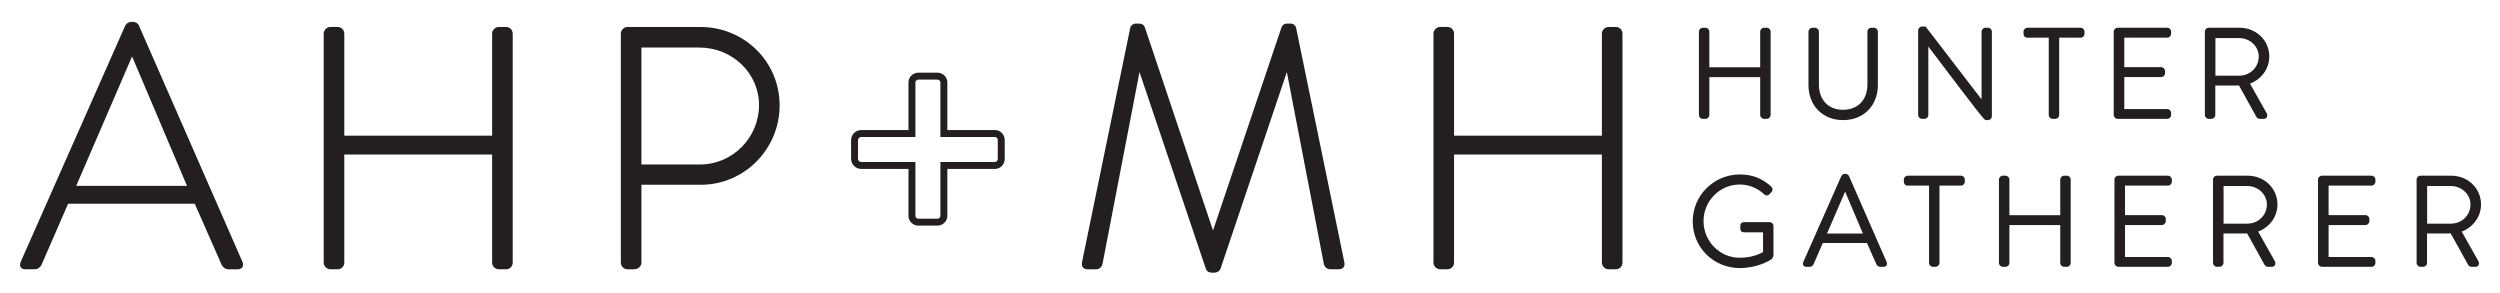 <svg xmlns="http://www.w3.org/2000/svg" id="Layer_1" data-name="Layer 1" viewBox="0 0 2000 234.44"><defs><style>      .cls-1 {        fill: #231f20;      }    </style></defs><path class="cls-1" d="M111.14,20.43c-1.46-2.93-4.27-2.93-5.19-2.93h-.81c-2.03,0-4.05,1.2-4.96,3L16.52,209.57l-.04.1c-.8,2.11-.34,3.45.18,4.21.49.71,1.49,1.56,3.45,1.56h7.61c2.75,0,4.66-1.87,5.5-3.56l21.25-48.87h101.34l21.55,48.95c.8,1.61,2.71,3.48,5.47,3.48h7.06c1.85,0,3.17-.54,3.94-1.59,1.11-1.56.48-3.48.2-4.26L111.14,20.43ZM149.6,148.7H60.96l44.71-103.54,43.93,103.54Z"></path><path class="cls-1" d="M404.78,21.58h-5.7c-2.92,0-5.38,2.47-5.38,5.39v81.54h-118.27V26.96c0-3.07-2.32-5.39-5.39-5.39h-5.7c-2.92,0-5.38,2.47-5.38,5.39v183.08c0,2.92,2.46,5.39,5.38,5.39h5.7c3.07,0,5.39-2.32,5.39-5.39v-86.43h118.27v86.43c0,2.92,2.46,5.39,5.38,5.39h5.7c3.07,0,5.39-2.32,5.39-5.39V26.96c0-3.07-2.32-5.39-5.39-5.39Z"></path><path class="cls-1" d="M560.46,21.58h-58.41c-2.92,0-5.38,2.47-5.38,5.39v183.08c0,2.92,2.46,5.39,5.38,5.39h4.89c4.07,0,6.2-2.71,6.2-5.39v-62.25h47.59c34.72,0,62.97-28.5,62.97-63.51s-28.37-62.7-63.24-62.7ZM607.22,84c0,26.24-21.23,47.59-47.31,47.59h-46.77V38.05h46.5c26.24,0,47.58,20.62,47.58,45.96Z"></path><path class="cls-1" d="M796.11,104.04h-38.24v-38.24c0-4.16-3.63-7.67-7.94-7.67h-15.21c-4.31,0-7.94,3.51-7.94,7.67v38.24h-37.97c-4.23,0-7.94,3.71-7.94,7.94v15.21c0,4.23,3.71,7.94,7.94,7.94h37.97v37.7c0,4.16,3.63,7.67,7.94,7.67h15.21c4.31,0,7.94-3.51,7.94-7.67v-37.7h38.24c4.16,0,7.67-3.63,7.67-7.94v-15.21c0-4.31-3.51-7.94-7.67-7.94ZM798.22,127.2c0,1.25-1.01,2.38-2.11,2.38h-43.8v43.26c0,1.1-1.14,2.11-2.38,2.11h-15.21c-1.25,0-2.38-1.01-2.38-2.11v-43.26h-43.53c-1.18,0-2.38-1.2-2.38-2.38v-15.21c0-1.18,1.2-2.38,2.38-2.38h43.53v-43.8c0-1.1,1.14-2.11,2.38-2.11h15.21c1.25,0,2.38,1.01,2.38,2.11v43.8h43.8c1.1,0,2.11,1.14,2.11,2.38v15.21Z"></path><path class="cls-1" d="M1036.86,22.17c-.47-1.89-2.29-3.31-4.25-3.31h-2.99c-2.14,0-3.63,1.03-4.47,3.16l-54.74,162.38-54.51-162.47c-.81-2.03-2.3-3.06-4.44-3.06h-2.99c-1.95,0-3.78,1.42-4.25,3.31l-38.59,187.52c-.37,1.85-.14,3.23.69,4.24,1.11,1.35,2.88,1.51,4.12,1.51h6.52c2.48,0,4.67-1.95,5.08-4.5l29.57-153.3,52.94,156.99c.46,1.61,1.75,3.52,5.31,3.52h1.09c2.8,0,4.83-1.25,5.56-3.43l52.97-157.08,29.56,153.26c.43,2.58,2.62,4.53,5.09,4.53h6.52c1.24,0,3.01-.16,4.12-1.51.83-1.01,1.06-2.4.69-4.26l-38.59-187.5Z"></path><path class="cls-1" d="M1292.6,21.58h-5.7c-2.92,0-5.39,2.47-5.39,5.39v81.54h-118.27V26.96c0-3.07-2.31-5.39-5.38-5.39h-5.7c-2.92,0-5.39,2.47-5.39,5.39v183.08c0,2.92,2.47,5.39,5.39,5.39h5.7c3.07,0,5.38-2.32,5.38-5.39v-86.43h118.27v86.43c0,2.92,2.47,5.39,5.39,5.39h5.7c3.07,0,5.38-2.32,5.38-5.39V26.96c0-3.07-2.31-5.39-5.38-5.39Z"></path><path class="cls-1" d="M1362.26,95.09h2.08c1.76,0,3.13-1.38,3.13-3.14v-30.27h40.68v30.27c0,1.73,1.41,3.14,3.14,3.14h2.07c1.76,0,3.14-1.38,3.14-3.14V25.33c0-1.76-1.38-3.14-3.14-3.14h-2.07c-1.73,0-3.14,1.41-3.14,3.14v28.49h-40.68v-28.49c0-1.76-1.38-3.14-3.13-3.14h-2.08c-1.73,0-3.13,1.41-3.13,3.14v66.62c0,1.73,1.4,3.14,3.13,3.14Z"></path><path class="cls-1" d="M1474.44,96.09c16.4,0,27.85-11.53,27.85-28.05V25.33c0-1.73-1.41-3.14-3.14-3.14h-1.98c-1.93,0-3.24,1.26-3.24,3.14v42.31c0,12.26-7.65,20.19-19.5,20.19s-19.3-7.96-19.3-20.29V25.33c0-1.7-1.43-3.14-3.13-3.14h-2.09c-1.7,0-3.13,1.44-3.13,3.14v42.7c0,16.52,11.37,28.05,27.66,28.05Z"></path><path class="cls-1" d="M1590.36,22.19h-1.98c-1.7,0-3.14,1.44-3.14,3.14v54.17l-44.78-58.29h-2.59c-1.88,0-3.34,1.38-3.34,3.13v67.61c0,1.7,1.43,3.14,3.13,3.14h1.88c1.73,0,3.13-1.41,3.13-3.14v-54.71c44.52,58.84,44.84,58.84,46.09,58.84h1.29c1.99,0,3.44-1.32,3.44-3.14V25.33c0-1.73-1.41-3.14-3.14-3.14Z"></path><path class="cls-1" d="M1664.46,22.19h-42.5c-1.76,0-3.14,1.38-3.14,3.14v1.48c0,2.46,1.69,3.34,3.14,3.34h17.03v61.81c0,1.7,1.43,3.14,3.13,3.14h1.78c1.96,0,3.44-1.35,3.44-3.14V30.15h17.12c1.76,0,3.14-1.38,3.14-3.13v-1.68c0-1.76-1.38-3.14-3.14-3.14Z"></path><path class="cls-1" d="M1694.1,95.09h39.64c1.73,0,3.14-1.41,3.14-3.14v-1.58c0-1.7-1.44-3.13-3.14-3.13h-34.32v-25.56h29.48c1.73,0,3.14-1.41,3.14-3.14v-1.68c0-1.7-1.44-3.13-3.14-3.13h-29.48v-23.58h34.32c1.7,0,3.14-1.43,3.14-3.13v-1.68c0-1.73-1.41-3.14-3.14-3.14h-39.64c-1.7,0-3.14,1.44-3.14,3.14v66.62c0,1.7,1.44,3.14,3.14,3.14Z"></path><path class="cls-1" d="M1772.24,91.95v-23.54h16.34c.92,0,1.74,0,2.6-.04l13.73,24.8c.79,1.59,2.09,1.92,3.04,1.92h3.06c1.06,0,1.98-.52,2.45-1.39.53-.96.46-2.19-.14-3.16l-13.33-23.64c9.33-3.57,15.45-12.04,15.45-21.71,0-12.9-10.5-23.01-23.91-23.01h-24.51c-1.76,0-3.13,1.38-3.13,3.14v66.62c0,1.73,1.4,3.14,3.13,3.14h1.78c1.95,0,3.43-1.35,3.43-3.14ZM1772.34,30.44h18.91c8.68,0,15.74,6.62,15.74,14.75,0,8.61-6.87,15.35-15.65,15.35h-19v-30.1Z"></path><path class="cls-1" d="M1415.65,177.72h-20.27c-1.99,0-3.13,1.11-3.13,3.04v1.98c0,2.73,1.96,3.13,3.13,3.13h15.05v15.74c-2.05,1.23-8.57,4.58-18.71,4.58-15.93,0-28.89-13.14-28.89-29.28s12.96-29.29,28.89-29.29c7.32,0,14.1,2.7,19.55,7.76.71.71,1.45.99,2.29,1.03.79-.04,1.5-.42,2-1.02.54-.53,1.18-1.17,1.59-1.69.62-.62.93-1.47.85-2.35-.06-.77-.4-1.49-1.02-2.11-7.26-6.6-15.26-9.68-25.17-9.68-20.76,0-37.64,16.84-37.64,37.54s16.54,37.34,37.64,37.34c14.62,0,24.35-6.37,24.84-6.7,1.07-.81,2.12-1.79,2.12-4.05v-22.94c0-1.65-1.43-3.04-3.13-3.04Z"></path><path class="cls-1" d="M1479.16,140.79c-.39-.79-1.22-1.72-3.24-1.72-1.21,0-2.36.7-2.87,1.8l-30.45,68.8-.04.11c-.49,1.31-.08,2.2.2,2.61.28.4.93,1.07,2.22,1.07h2.77c1.55,0,2.61-1.04,3.08-2.01l7.42-17.07h35.34l7.57,17.17c.45.88,1.51,1.9,3.04,1.9h2.56c1.35,0,2.05-.59,2.4-1.08.35-.49.67-1.32.19-2.71l-30.18-68.88ZM1490.31,186.81h-28.68l14.47-33.5,14.21,33.5Z"></path><path class="cls-1" d="M1568.71,140.55h-42.5c-1.76,0-3.14,1.38-3.14,3.14v1.48c0,2.46,1.69,3.33,3.14,3.33h17.03v61.81c0,1.7,1.43,3.14,3.13,3.14h1.78c1.95,0,3.43-1.35,3.43-3.14v-61.81h17.13c1.76,0,3.14-1.38,3.14-3.13v-1.68c0-1.76-1.38-3.14-3.14-3.14Z"></path><path class="cls-1" d="M1653.41,140.55h-2.08c-1.7,0-3.13,1.44-3.13,3.14v28.49h-40.68v-28.49c0-1.76-1.38-3.14-3.13-3.14h-2.09c-1.7,0-3.13,1.44-3.13,3.14v66.62c0,1.7,1.43,3.14,3.13,3.14h2.09c1.76,0,3.13-1.38,3.13-3.14v-30.27h40.68v30.27c0,1.7,1.43,3.14,3.13,3.14h2.08c1.76,0,3.14-1.38,3.14-3.14v-66.62c0-1.76-1.38-3.14-3.14-3.14Z"></path><path class="cls-1" d="M1734.33,140.55h-39.64c-1.73,0-3.13,1.41-3.13,3.14v66.62c0,1.73,1.4,3.14,3.13,3.14h39.64c1.73,0,3.14-1.41,3.14-3.14v-1.58c0-1.7-1.44-3.13-3.14-3.13h-34.32v-25.56h29.48c1.7,0,3.14-1.43,3.14-3.13v-1.69c0-1.7-1.44-3.13-3.14-3.13h-29.48v-23.58h34.32c1.7,0,3.14-1.43,3.14-3.13v-1.68c0-1.73-1.41-3.14-3.14-3.14Z"></path><path class="cls-1" d="M1821.97,163.56c0-12.9-10.5-23.01-23.9-23.01h-24.52c-1.76,0-3.13,1.38-3.13,3.14v66.62c0,1.7,1.43,3.14,3.13,3.14h1.79c1.95,0,3.43-1.35,3.43-3.14v-23.54h16.33c.92,0,1.74,0,2.6-.04l13.73,24.8c.79,1.59,2.09,1.92,3.05,1.92h3.06c1.05,0,1.96-.51,2.45-1.38.53-.95.46-2.19-.14-3.16l-13.33-23.64c9.33-3.57,15.45-12.04,15.45-21.71ZM1813.51,163.56c0,8.61-6.87,15.35-15.65,15.35h-19v-30.1h18.9c8.68,0,15.74,6.62,15.74,14.75Z"></path><path class="cls-1" d="M1897.19,140.55h-39.64c-1.7,0-3.14,1.44-3.14,3.14v66.62c0,1.7,1.44,3.14,3.14,3.14h39.64c1.73,0,3.14-1.41,3.14-3.14v-1.58c0-1.7-1.44-3.13-3.14-3.13h-34.32v-25.56h29.48c1.7,0,3.14-1.43,3.14-3.13v-1.69c0-1.7-1.44-3.13-3.14-3.13h-29.48v-23.58h34.32c1.7,0,3.14-1.43,3.14-3.13v-1.68c0-1.73-1.41-3.14-3.14-3.14Z"></path><path class="cls-1" d="M1969.38,185.27c9.32-3.57,15.44-12.04,15.44-21.71,0-12.9-10.5-23.01-23.9-23.01h-24.51c-1.76,0-3.13,1.38-3.13,3.14v66.62c0,1.73,1.4,3.14,3.13,3.14h1.78c1.95,0,3.43-1.35,3.43-3.14v-23.54h16.34c.92,0,1.74,0,2.6-.04l13.73,24.8c.79,1.59,2.09,1.92,3.04,1.92h3.06c1.06,0,1.97-.51,2.45-1.38.53-.95.46-2.19-.14-3.16l-13.33-23.64ZM1976.37,163.56c0,8.61-6.87,15.35-15.65,15.35h-19v-30.1h18.9c8.68,0,15.75,6.62,15.75,14.75Z"></path></svg>